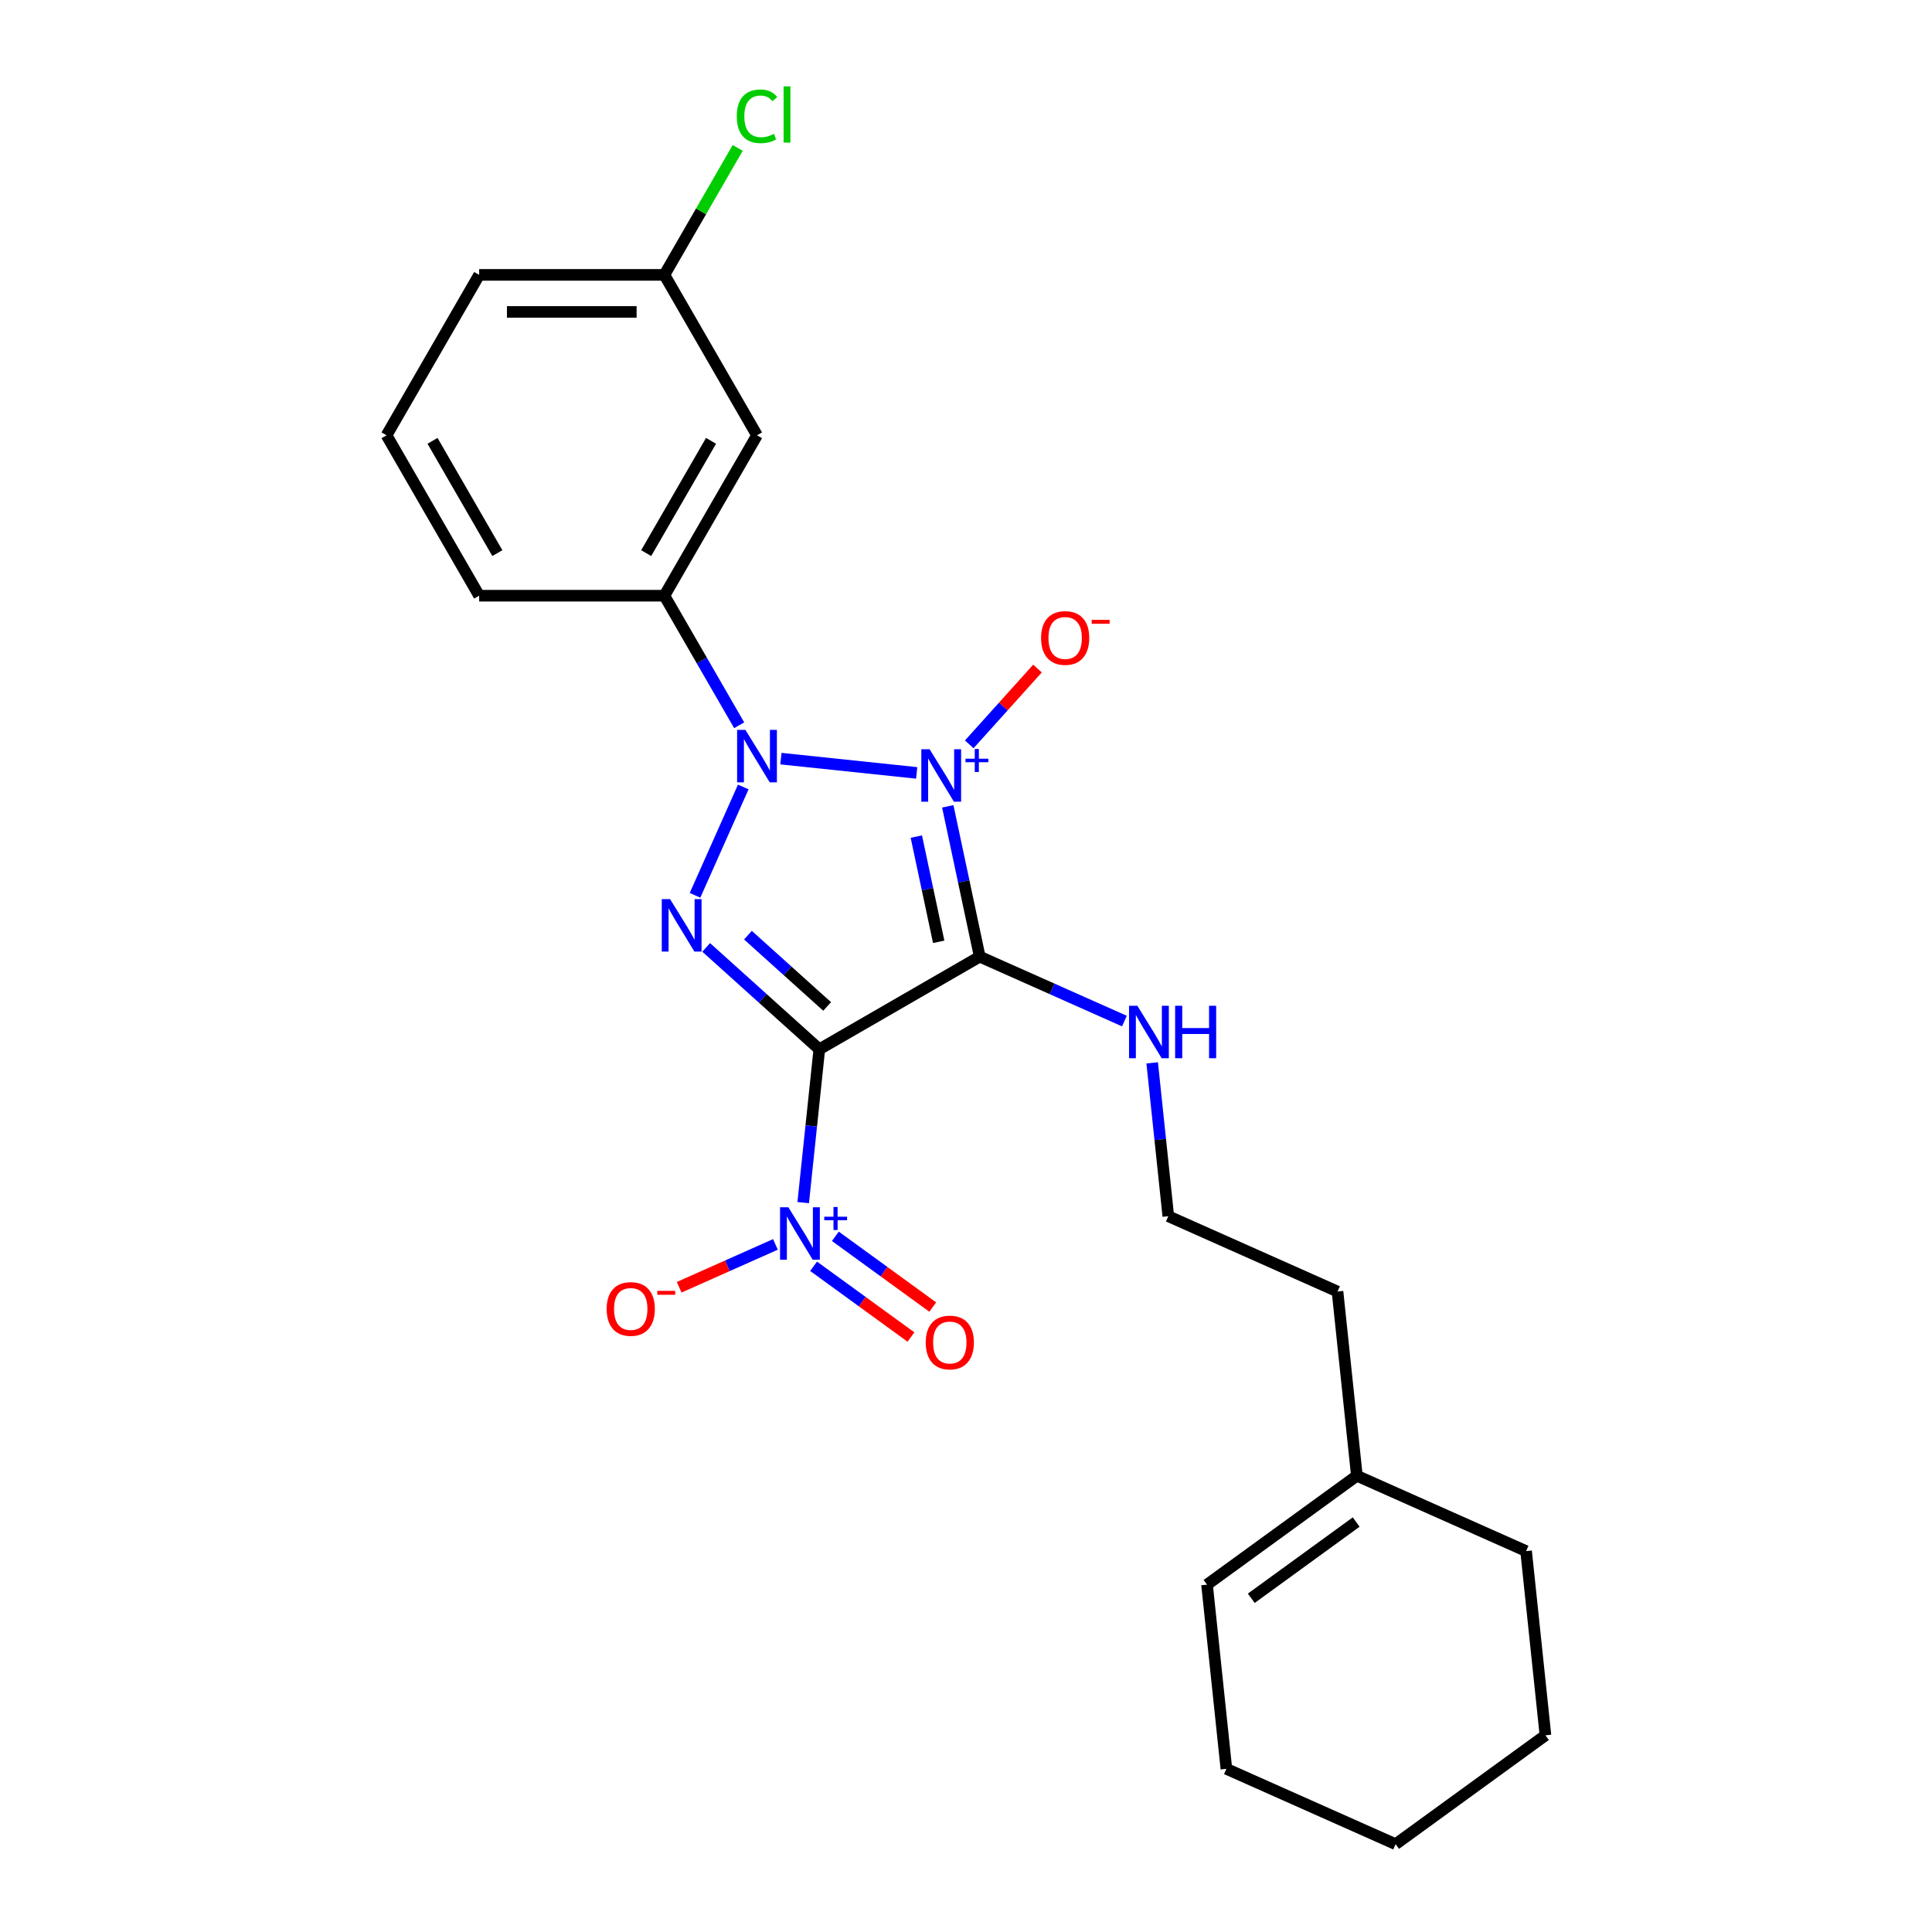 <?xml version='1.0' encoding='iso-8859-1'?>
<svg version='1.1' baseProfile='full'
              xmlns='http://www.w3.org/2000/svg'
                      xmlns:rdkit='http://www.rdkit.org/xml'
                      xmlns:xlink='http://www.w3.org/1999/xlink'
                  xml:space='preserve'
width='1000px' height='1000px' viewBox='0 0 1000 1000'>
<!-- END OF HEADER -->
<rect style='opacity:1.0;fill:#FFFFFF;stroke:none' width='1000' height='1000' x='0' y='0'> </rect>
<path class='bond-1' d='M 474.478,400.052 L 404.198,392.666' style='fill:none;fill-rule:evenodd;stroke:#0000FF;stroke-width:6px;stroke-linecap:butt;stroke-linejoin:miter;stroke-opacity:1' />
<path class='bond-2' d='M 490.567,417.359 L 498.836,456.262' style='fill:none;fill-rule:evenodd;stroke:#0000FF;stroke-width:6px;stroke-linecap:butt;stroke-linejoin:miter;stroke-opacity:1' />
<path class='bond-2' d='M 498.836,456.262 L 507.105,495.164' style='fill:none;fill-rule:evenodd;stroke:#000000;stroke-width:6px;stroke-linecap:butt;stroke-linejoin:miter;stroke-opacity:1' />
<path class='bond-2' d='M 474.292,433.016 L 480.08,460.248' style='fill:none;fill-rule:evenodd;stroke:#0000FF;stroke-width:6px;stroke-linecap:butt;stroke-linejoin:miter;stroke-opacity:1' />
<path class='bond-2' d='M 480.08,460.248 L 485.868,487.48' style='fill:none;fill-rule:evenodd;stroke:#000000;stroke-width:6px;stroke-linecap:butt;stroke-linejoin:miter;stroke-opacity:1' />
<path class='bond-6' d='M 501.682,385.271 L 519.343,365.656' style='fill:none;fill-rule:evenodd;stroke:#0000FF;stroke-width:6px;stroke-linecap:butt;stroke-linejoin:miter;stroke-opacity:1' />
<path class='bond-6' d='M 519.343,365.656 L 537.005,346.041' style='fill:none;fill-rule:evenodd;stroke:#FF0000;stroke-width:6px;stroke-linecap:butt;stroke-linejoin:miter;stroke-opacity:1' />
<path class='bond-0' d='M 424.076,543.101 L 507.105,495.164' style='fill:none;fill-rule:evenodd;stroke:#000000;stroke-width:6px;stroke-linecap:butt;stroke-linejoin:miter;stroke-opacity:1' />
<path class='bond-4' d='M 424.076,543.101 L 419.905,582.789' style='fill:none;fill-rule:evenodd;stroke:#000000;stroke-width:6px;stroke-linecap:butt;stroke-linejoin:miter;stroke-opacity:1' />
<path class='bond-4' d='M 419.905,582.789 L 415.734,622.476' style='fill:none;fill-rule:evenodd;stroke:#0000FF;stroke-width:6px;stroke-linecap:butt;stroke-linejoin:miter;stroke-opacity:1' />
<path class='bond-24' d='M 424.076,543.101 L 394.799,516.74' style='fill:none;fill-rule:evenodd;stroke:#000000;stroke-width:6px;stroke-linecap:butt;stroke-linejoin:miter;stroke-opacity:1' />
<path class='bond-24' d='M 394.799,516.74 L 365.522,490.379' style='fill:none;fill-rule:evenodd;stroke:#0000FF;stroke-width:6px;stroke-linecap:butt;stroke-linejoin:miter;stroke-opacity:1' />
<path class='bond-24' d='M 428.124,520.943 L 407.63,502.49' style='fill:none;fill-rule:evenodd;stroke:#000000;stroke-width:6px;stroke-linecap:butt;stroke-linejoin:miter;stroke-opacity:1' />
<path class='bond-24' d='M 407.63,502.49 L 387.136,484.038' style='fill:none;fill-rule:evenodd;stroke:#0000FF;stroke-width:6px;stroke-linecap:butt;stroke-linejoin:miter;stroke-opacity:1' />
<path class='bond-3' d='M 384.713,407.337 L 359.746,463.414' style='fill:none;fill-rule:evenodd;stroke:#0000FF;stroke-width:6px;stroke-linecap:butt;stroke-linejoin:miter;stroke-opacity:1' />
<path class='bond-5' d='M 382.602,375.393 L 363.245,341.865' style='fill:none;fill-rule:evenodd;stroke:#0000FF;stroke-width:6px;stroke-linecap:butt;stroke-linejoin:miter;stroke-opacity:1' />
<path class='bond-5' d='M 363.245,341.865 L 343.887,308.337' style='fill:none;fill-rule:evenodd;stroke:#000000;stroke-width:6px;stroke-linecap:butt;stroke-linejoin:miter;stroke-opacity:1' />
<path class='bond-8' d='M 507.105,495.164 L 544.55,511.836' style='fill:none;fill-rule:evenodd;stroke:#000000;stroke-width:6px;stroke-linecap:butt;stroke-linejoin:miter;stroke-opacity:1' />
<path class='bond-8' d='M 544.55,511.836 L 581.995,528.508' style='fill:none;fill-rule:evenodd;stroke:#0000FF;stroke-width:6px;stroke-linecap:butt;stroke-linejoin:miter;stroke-opacity:1' />
<path class='bond-9' d='M 401.361,644.1 L 376.45,655.192' style='fill:none;fill-rule:evenodd;stroke:#0000FF;stroke-width:6px;stroke-linecap:butt;stroke-linejoin:miter;stroke-opacity:1' />
<path class='bond-9' d='M 376.45,655.192 L 351.538,666.283' style='fill:none;fill-rule:evenodd;stroke:#FF0000;stroke-width:6px;stroke-linecap:butt;stroke-linejoin:miter;stroke-opacity:1' />
<path class='bond-10' d='M 421.113,655.427 L 446.314,673.737' style='fill:none;fill-rule:evenodd;stroke:#0000FF;stroke-width:6px;stroke-linecap:butt;stroke-linejoin:miter;stroke-opacity:1' />
<path class='bond-10' d='M 446.314,673.737 L 471.514,692.046' style='fill:none;fill-rule:evenodd;stroke:#FF0000;stroke-width:6px;stroke-linecap:butt;stroke-linejoin:miter;stroke-opacity:1' />
<path class='bond-10' d='M 432.384,639.915 L 457.584,658.224' style='fill:none;fill-rule:evenodd;stroke:#0000FF;stroke-width:6px;stroke-linecap:butt;stroke-linejoin:miter;stroke-opacity:1' />
<path class='bond-10' d='M 457.584,658.224 L 482.785,676.533' style='fill:none;fill-rule:evenodd;stroke:#FF0000;stroke-width:6px;stroke-linecap:butt;stroke-linejoin:miter;stroke-opacity:1' />
<path class='bond-7' d='M 343.887,308.337 L 391.824,225.308' style='fill:none;fill-rule:evenodd;stroke:#000000;stroke-width:6px;stroke-linecap:butt;stroke-linejoin:miter;stroke-opacity:1' />
<path class='bond-7' d='M 334.472,286.295 L 368.028,228.175' style='fill:none;fill-rule:evenodd;stroke:#000000;stroke-width:6px;stroke-linecap:butt;stroke-linejoin:miter;stroke-opacity:1' />
<path class='bond-16' d='M 343.887,308.337 L 248.014,308.337' style='fill:none;fill-rule:evenodd;stroke:#000000;stroke-width:6px;stroke-linecap:butt;stroke-linejoin:miter;stroke-opacity:1' />
<path class='bond-13' d='M 391.824,225.308 L 343.887,142.28' style='fill:none;fill-rule:evenodd;stroke:#000000;stroke-width:6px;stroke-linecap:butt;stroke-linejoin:miter;stroke-opacity:1' />
<path class='bond-15' d='M 596.368,550.132 L 600.539,589.82' style='fill:none;fill-rule:evenodd;stroke:#0000FF;stroke-width:6px;stroke-linecap:butt;stroke-linejoin:miter;stroke-opacity:1' />
<path class='bond-15' d='M 600.539,589.82 L 604.71,629.507' style='fill:none;fill-rule:evenodd;stroke:#000000;stroke-width:6px;stroke-linecap:butt;stroke-linejoin:miter;stroke-opacity:1' />
<path class='bond-11' d='M 702.316,763.85 L 692.295,668.502' style='fill:none;fill-rule:evenodd;stroke:#000000;stroke-width:6px;stroke-linecap:butt;stroke-linejoin:miter;stroke-opacity:1' />
<path class='bond-12' d='M 702.316,763.85 L 624.753,820.203' style='fill:none;fill-rule:evenodd;stroke:#000000;stroke-width:6px;stroke-linecap:butt;stroke-linejoin:miter;stroke-opacity:1' />
<path class='bond-12' d='M 701.952,787.815 L 647.658,827.262' style='fill:none;fill-rule:evenodd;stroke:#000000;stroke-width:6px;stroke-linecap:butt;stroke-linejoin:miter;stroke-opacity:1' />
<path class='bond-19' d='M 702.316,763.85 L 789.901,802.845' style='fill:none;fill-rule:evenodd;stroke:#000000;stroke-width:6px;stroke-linecap:butt;stroke-linejoin:miter;stroke-opacity:1' />
<path class='bond-21' d='M 624.753,820.203 L 634.775,915.55' style='fill:none;fill-rule:evenodd;stroke:#000000;stroke-width:6px;stroke-linecap:butt;stroke-linejoin:miter;stroke-opacity:1' />
<path class='bond-14' d='M 343.887,142.28 L 362.863,109.413' style='fill:none;fill-rule:evenodd;stroke:#000000;stroke-width:6px;stroke-linecap:butt;stroke-linejoin:miter;stroke-opacity:1' />
<path class='bond-14' d='M 362.863,109.413 L 381.838,76.547' style='fill:none;fill-rule:evenodd;stroke:#00CC00;stroke-width:6px;stroke-linecap:butt;stroke-linejoin:miter;stroke-opacity:1' />
<path class='bond-25' d='M 343.887,142.28 L 248.014,142.28' style='fill:none;fill-rule:evenodd;stroke:#000000;stroke-width:6px;stroke-linecap:butt;stroke-linejoin:miter;stroke-opacity:1' />
<path class='bond-25' d='M 329.506,161.454 L 262.395,161.454' style='fill:none;fill-rule:evenodd;stroke:#000000;stroke-width:6px;stroke-linecap:butt;stroke-linejoin:miter;stroke-opacity:1' />
<path class='bond-17' d='M 604.71,629.507 L 692.295,668.502' style='fill:none;fill-rule:evenodd;stroke:#000000;stroke-width:6px;stroke-linecap:butt;stroke-linejoin:miter;stroke-opacity:1' />
<path class='bond-18' d='M 248.014,308.337 L 200.078,225.308' style='fill:none;fill-rule:evenodd;stroke:#000000;stroke-width:6px;stroke-linecap:butt;stroke-linejoin:miter;stroke-opacity:1' />
<path class='bond-18' d='M 257.43,286.295 L 223.874,228.175' style='fill:none;fill-rule:evenodd;stroke:#000000;stroke-width:6px;stroke-linecap:butt;stroke-linejoin:miter;stroke-opacity:1' />
<path class='bond-20' d='M 200.078,225.308 L 248.014,142.28' style='fill:none;fill-rule:evenodd;stroke:#000000;stroke-width:6px;stroke-linecap:butt;stroke-linejoin:miter;stroke-opacity:1' />
<path class='bond-22' d='M 789.901,802.845 L 799.922,898.193' style='fill:none;fill-rule:evenodd;stroke:#000000;stroke-width:6px;stroke-linecap:butt;stroke-linejoin:miter;stroke-opacity:1' />
<path class='bond-26' d='M 634.775,915.55 L 722.359,954.545' style='fill:none;fill-rule:evenodd;stroke:#000000;stroke-width:6px;stroke-linecap:butt;stroke-linejoin:miter;stroke-opacity:1' />
<path class='bond-23' d='M 799.922,898.193 L 722.359,954.545' style='fill:none;fill-rule:evenodd;stroke:#000000;stroke-width:6px;stroke-linecap:butt;stroke-linejoin:miter;stroke-opacity:1' />
<path  class='atom-0' d='M 481.17 387.811
L 490.067 402.192
Q 490.949 403.611, 492.368 406.18
Q 493.787 408.75, 493.864 408.903
L 493.864 387.811
L 497.468 387.811
L 497.468 414.962
L 493.749 414.962
L 484.2 399.239
Q 483.087 397.398, 481.899 395.289
Q 480.748 393.18, 480.403 392.528
L 480.403 414.962
L 476.875 414.962
L 476.875 387.811
L 481.17 387.811
' fill='#0000FF'/>
<path  class='atom-0' d='M 499.746 392.705
L 504.53 392.705
L 504.53 387.668
L 506.656 387.668
L 506.656 392.705
L 511.566 392.705
L 511.566 394.527
L 506.656 394.527
L 506.656 399.589
L 504.53 399.589
L 504.53 394.527
L 499.746 394.527
L 499.746 392.705
' fill='#0000FF'/>
<path  class='atom-2' d='M 385.822 377.789
L 394.719 392.17
Q 395.601 393.589, 397.02 396.159
Q 398.439 398.728, 398.516 398.881
L 398.516 377.789
L 402.121 377.789
L 402.121 404.941
L 398.401 404.941
L 388.852 389.217
Q 387.74 387.377, 386.551 385.268
Q 385.4 383.158, 385.055 382.506
L 385.055 404.941
L 381.527 404.941
L 381.527 377.789
L 385.822 377.789
' fill='#0000FF'/>
<path  class='atom-4' d='M 346.827 465.374
L 355.724 479.755
Q 356.606 481.174, 358.025 483.743
Q 359.444 486.312, 359.521 486.466
L 359.521 465.374
L 363.126 465.374
L 363.126 492.525
L 359.406 492.525
L 349.857 476.802
Q 348.745 474.961, 347.556 472.852
Q 346.405 470.743, 346.06 470.091
L 346.06 492.525
L 342.532 492.525
L 342.532 465.374
L 346.827 465.374
' fill='#0000FF'/>
<path  class='atom-5' d='M 408.053 624.873
L 416.95 639.254
Q 417.832 640.673, 419.251 643.242
Q 420.67 645.812, 420.747 645.965
L 420.747 624.873
L 424.352 624.873
L 424.352 652.024
L 420.632 652.024
L 411.083 636.301
Q 409.971 634.46, 408.782 632.351
Q 407.631 630.242, 407.286 629.59
L 407.286 652.024
L 403.758 652.024
L 403.758 624.873
L 408.053 624.873
' fill='#0000FF'/>
<path  class='atom-5' d='M 426.63 629.767
L 431.413 629.767
L 431.413 624.73
L 433.539 624.73
L 433.539 629.767
L 438.45 629.767
L 438.45 631.589
L 433.539 631.589
L 433.539 636.652
L 431.413 636.652
L 431.413 631.589
L 426.63 631.589
L 426.63 629.767
' fill='#0000FF'/>
<path  class='atom-7' d='M 538.86 330.216
Q 538.86 323.696, 542.081 320.053
Q 545.302 316.41, 551.323 316.41
Q 557.344 316.41, 560.565 320.053
Q 563.787 323.696, 563.787 330.216
Q 563.787 336.812, 560.527 340.57
Q 557.267 344.29, 551.323 344.29
Q 545.341 344.29, 542.081 340.57
Q 538.86 336.85, 538.86 330.216
M 551.323 341.222
Q 555.465 341.222, 557.689 338.461
Q 559.952 335.661, 559.952 330.216
Q 559.952 324.885, 557.689 322.201
Q 555.465 319.478, 551.323 319.478
Q 547.181 319.478, 544.919 322.162
Q 542.695 324.847, 542.695 330.216
Q 542.695 335.7, 544.919 338.461
Q 547.181 341.222, 551.323 341.222
' fill='#FF0000'/>
<path  class='atom-7' d='M 565.052 320.842
L 574.341 320.842
L 574.341 322.866
L 565.052 322.866
L 565.052 320.842
' fill='#FF0000'/>
<path  class='atom-9' d='M 588.687 520.584
L 597.584 534.965
Q 598.466 536.384, 599.885 538.953
Q 601.304 541.522, 601.381 541.676
L 601.381 520.584
L 604.986 520.584
L 604.986 547.735
L 601.266 547.735
L 591.717 532.012
Q 590.605 530.171, 589.416 528.062
Q 588.266 525.953, 587.92 525.301
L 587.92 547.735
L 584.392 547.735
L 584.392 520.584
L 588.687 520.584
' fill='#0000FF'/>
<path  class='atom-9' d='M 608.245 520.584
L 611.927 520.584
L 611.927 532.127
L 625.809 532.127
L 625.809 520.584
L 629.491 520.584
L 629.491 547.735
L 625.809 547.735
L 625.809 535.195
L 611.927 535.195
L 611.927 547.735
L 608.245 547.735
L 608.245 520.584
' fill='#0000FF'/>
<path  class='atom-10' d='M 314.007 677.52
Q 314.007 671.001, 317.228 667.358
Q 320.45 663.715, 326.471 663.715
Q 332.491 663.715, 335.713 667.358
Q 338.934 671.001, 338.934 677.52
Q 338.934 684.116, 335.674 687.875
Q 332.415 691.594, 326.471 691.594
Q 320.488 691.594, 317.228 687.875
Q 314.007 684.155, 314.007 677.52
M 326.471 688.527
Q 330.612 688.527, 332.837 685.765
Q 335.099 682.966, 335.099 677.52
Q 335.099 672.19, 332.837 669.505
Q 330.612 666.783, 326.471 666.783
Q 322.329 666.783, 320.066 669.467
Q 317.842 672.151, 317.842 677.52
Q 317.842 683.004, 320.066 685.765
Q 322.329 688.527, 326.471 688.527
' fill='#FF0000'/>
<path  class='atom-10' d='M 340.2 668.146
L 349.489 668.146
L 349.489 670.171
L 340.2 670.171
L 340.2 668.146
' fill='#FF0000'/>
<path  class='atom-11' d='M 479.154 694.878
Q 479.154 688.359, 482.376 684.715
Q 485.597 681.072, 491.618 681.072
Q 497.639 681.072, 500.86 684.715
Q 504.081 688.359, 504.081 694.878
Q 504.081 701.474, 500.822 705.232
Q 497.562 708.952, 491.618 708.952
Q 485.635 708.952, 482.376 705.232
Q 479.154 701.512, 479.154 694.878
M 491.618 705.884
Q 495.759 705.884, 497.984 703.123
Q 500.246 700.324, 500.246 694.878
Q 500.246 689.547, 497.984 686.863
Q 495.759 684.14, 491.618 684.14
Q 487.476 684.14, 485.213 686.825
Q 482.989 689.509, 482.989 694.878
Q 482.989 700.362, 485.213 703.123
Q 487.476 705.884, 491.618 705.884
' fill='#FF0000'/>
<path  class='atom-15' d='M 381.355 60.191
Q 381.355 53.441, 384.499 49.913
Q 387.682 46.347, 393.703 46.347
Q 399.302 46.347, 402.293 50.297
L 399.762 52.368
Q 397.576 49.492, 393.703 49.492
Q 389.6 49.492, 387.414 52.253
Q 385.266 54.975, 385.266 60.191
Q 385.266 65.56, 387.49 68.321
Q 389.753 71.082, 394.125 71.082
Q 397.116 71.082, 400.606 69.28
L 401.68 72.156
Q 400.261 73.076, 398.113 73.613
Q 395.966 74.15, 393.588 74.15
Q 387.682 74.15, 384.499 70.545
Q 381.355 66.94, 381.355 60.191
' fill='#00CC00'/>
<path  class='atom-15' d='M 405.591 44.698
L 409.119 44.698
L 409.119 73.805
L 405.591 73.805
L 405.591 44.698
' fill='#00CC00'/>
</svg>
